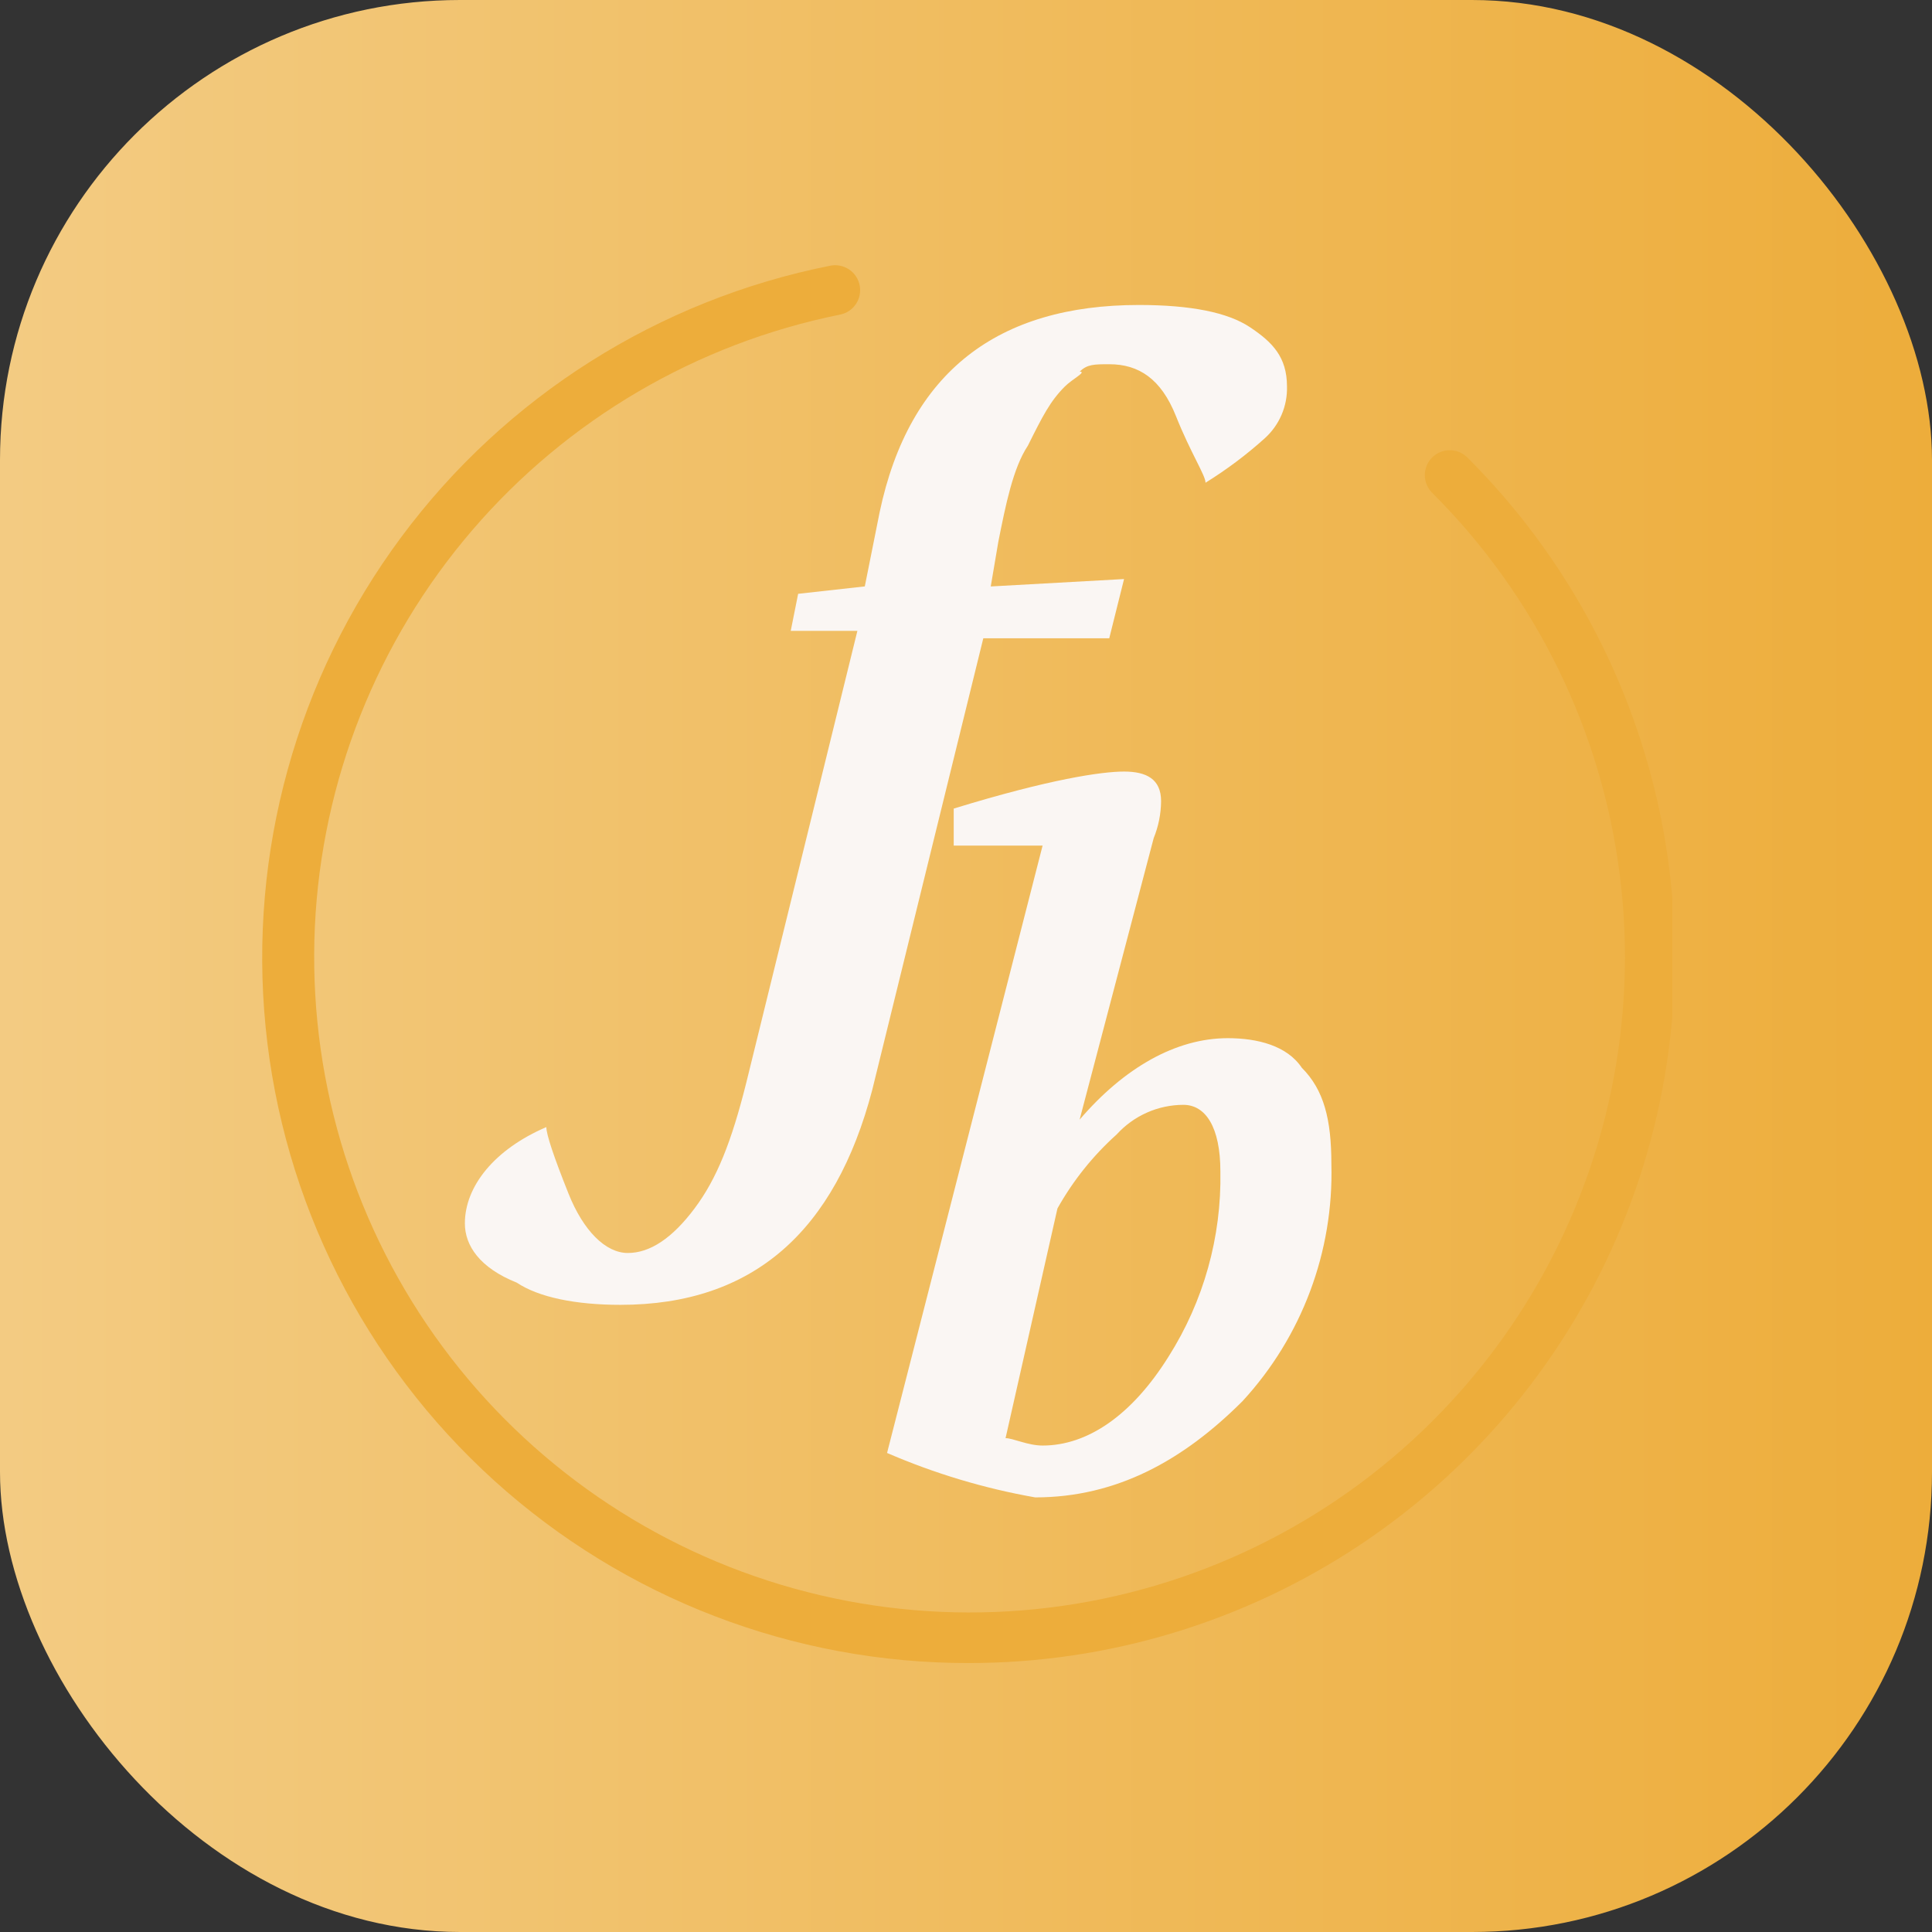 <svg xmlns="http://www.w3.org/2000/svg" width="42" height="42" viewBox="0 0 42 42" fill="none"><rect x="0" y="0" width="42" height="42" fill="#333333" stroke="none"/><rect width="42" height="42" rx="10" fill="url(#paint0_linear_790_4327)"></rect><g clip-path="url(#clip0_790_4327)"><mask id="mask0_790_4327" style="mask-type:luminance" maskUnits="userSpaceOnUse" x="-22" y="3" width="86" height="36"><path d="M-21.738 3.143H63.976V38.857H-21.738V3.143Z" fill="white"></path></mask><g mask="url(#mask0_790_4327)"><path d="M10.106 26.595C10.106 25.79 10.749 24.985 11.877 24.502C11.877 24.663 12.038 25.145 12.36 25.951C12.682 26.756 13.165 27.239 13.648 27.239C14.131 27.239 14.614 26.917 15.097 26.273C15.581 25.629 15.902 24.824 16.224 23.535L18.639 13.714H17.19L17.351 12.909L18.8 12.748L19.122 11.138C19.766 8.079 21.699 6.63 24.758 6.63C25.885 6.63 26.69 6.791 27.173 7.113C27.656 7.435 27.978 7.756 27.978 8.401C27.984 8.612 27.944 8.823 27.86 9.018C27.777 9.212 27.652 9.386 27.495 9.528C27.095 9.888 26.664 10.211 26.207 10.494C26.207 10.333 25.885 9.851 25.564 9.045C25.243 8.239 24.759 7.918 24.115 7.918C23.793 7.918 23.632 7.918 23.472 8.079C23.633 8.079 23.311 8.24 23.15 8.401C22.828 8.723 22.667 9.043 22.345 9.689C22.023 10.172 21.862 10.977 21.702 11.782L21.538 12.749L24.436 12.588L24.114 13.876H21.376L18.961 23.697C18.156 26.756 16.385 28.366 13.487 28.366C12.521 28.366 11.716 28.205 11.233 27.883C10.428 27.561 10.106 27.078 10.106 26.595Z" fill="#FAF6F3"></path><path d="M19.284 31.586L22.665 18.383H20.733V17.578C22.826 16.935 23.953 16.773 24.436 16.773C24.919 16.773 25.241 16.934 25.241 17.416C25.239 17.692 25.184 17.965 25.08 18.221L23.47 24.34C24.436 23.213 25.563 22.569 26.69 22.569C27.333 22.569 27.978 22.73 28.3 23.212C28.783 23.695 28.943 24.339 28.943 25.305C28.995 27.209 28.302 29.058 27.012 30.459C25.724 31.747 24.274 32.552 22.504 32.552C21.396 32.357 20.315 32.032 19.284 31.586ZM21.86 31.264C22.021 31.264 22.343 31.425 22.665 31.425C23.631 31.425 24.597 30.782 25.403 29.492C26.165 28.29 26.557 26.89 26.53 25.467C26.53 24.501 26.208 24.018 25.725 24.018C25.452 24.019 25.182 24.076 24.933 24.187C24.683 24.298 24.46 24.459 24.276 24.661C23.761 25.123 23.326 25.667 22.988 26.271L21.86 31.264Z" fill="#FAF6F3"></path><path d="M21.055 36.153C17.245 36.158 13.57 34.745 10.745 32.188C7.921 29.632 6.149 26.116 5.774 22.325C5.4 18.534 6.45 14.739 8.72 11.68C10.99 8.62 14.318 6.516 18.055 5.775C18.196 5.748 18.342 5.779 18.461 5.86C18.58 5.94 18.662 6.065 18.689 6.206C18.716 6.348 18.686 6.494 18.605 6.613C18.524 6.732 18.399 6.813 18.258 6.84C15.145 7.469 12.332 9.119 10.264 11.529C8.196 13.939 6.993 16.971 6.845 20.143C6.698 23.315 7.614 26.446 9.448 29.038C11.283 31.63 13.931 33.534 16.972 34.449C20.012 35.364 23.272 35.238 26.232 34.089C29.193 32.94 31.684 30.835 33.312 28.108C34.939 25.381 35.609 22.189 35.215 19.038C34.821 15.887 33.386 12.958 31.137 10.716C31.086 10.666 31.045 10.606 31.017 10.54C30.989 10.474 30.975 10.403 30.974 10.332C30.974 10.26 30.988 10.189 31.015 10.123C31.042 10.057 31.082 9.996 31.133 9.946C31.184 9.895 31.244 9.855 31.31 9.828C31.377 9.8 31.448 9.787 31.519 9.787C31.591 9.787 31.662 9.802 31.728 9.83C31.794 9.858 31.853 9.899 31.904 9.95C34.053 12.095 35.518 14.83 36.113 17.808C36.707 20.786 36.404 23.874 35.242 26.68C34.081 29.486 32.112 31.884 29.587 33.57C27.061 35.257 24.091 36.156 21.055 36.153Z" fill="#EDAD3B"></path></g></g><defs><linearGradient id="paint0_linear_790_4327" x1="42" y1="21" x2="-8.5185e-07" y2="21" gradientUnits="userSpaceOnUse"><stop stop-color="#EDAD3B"></stop><stop offset="0.995" stop-color="#F3CB82"></stop></linearGradient><clipPath id="clip0_790_4327"><rect width="30.714" height="30.476" fill="white" transform="translate(5.643 5.762)"></rect></clipPath></defs></svg>